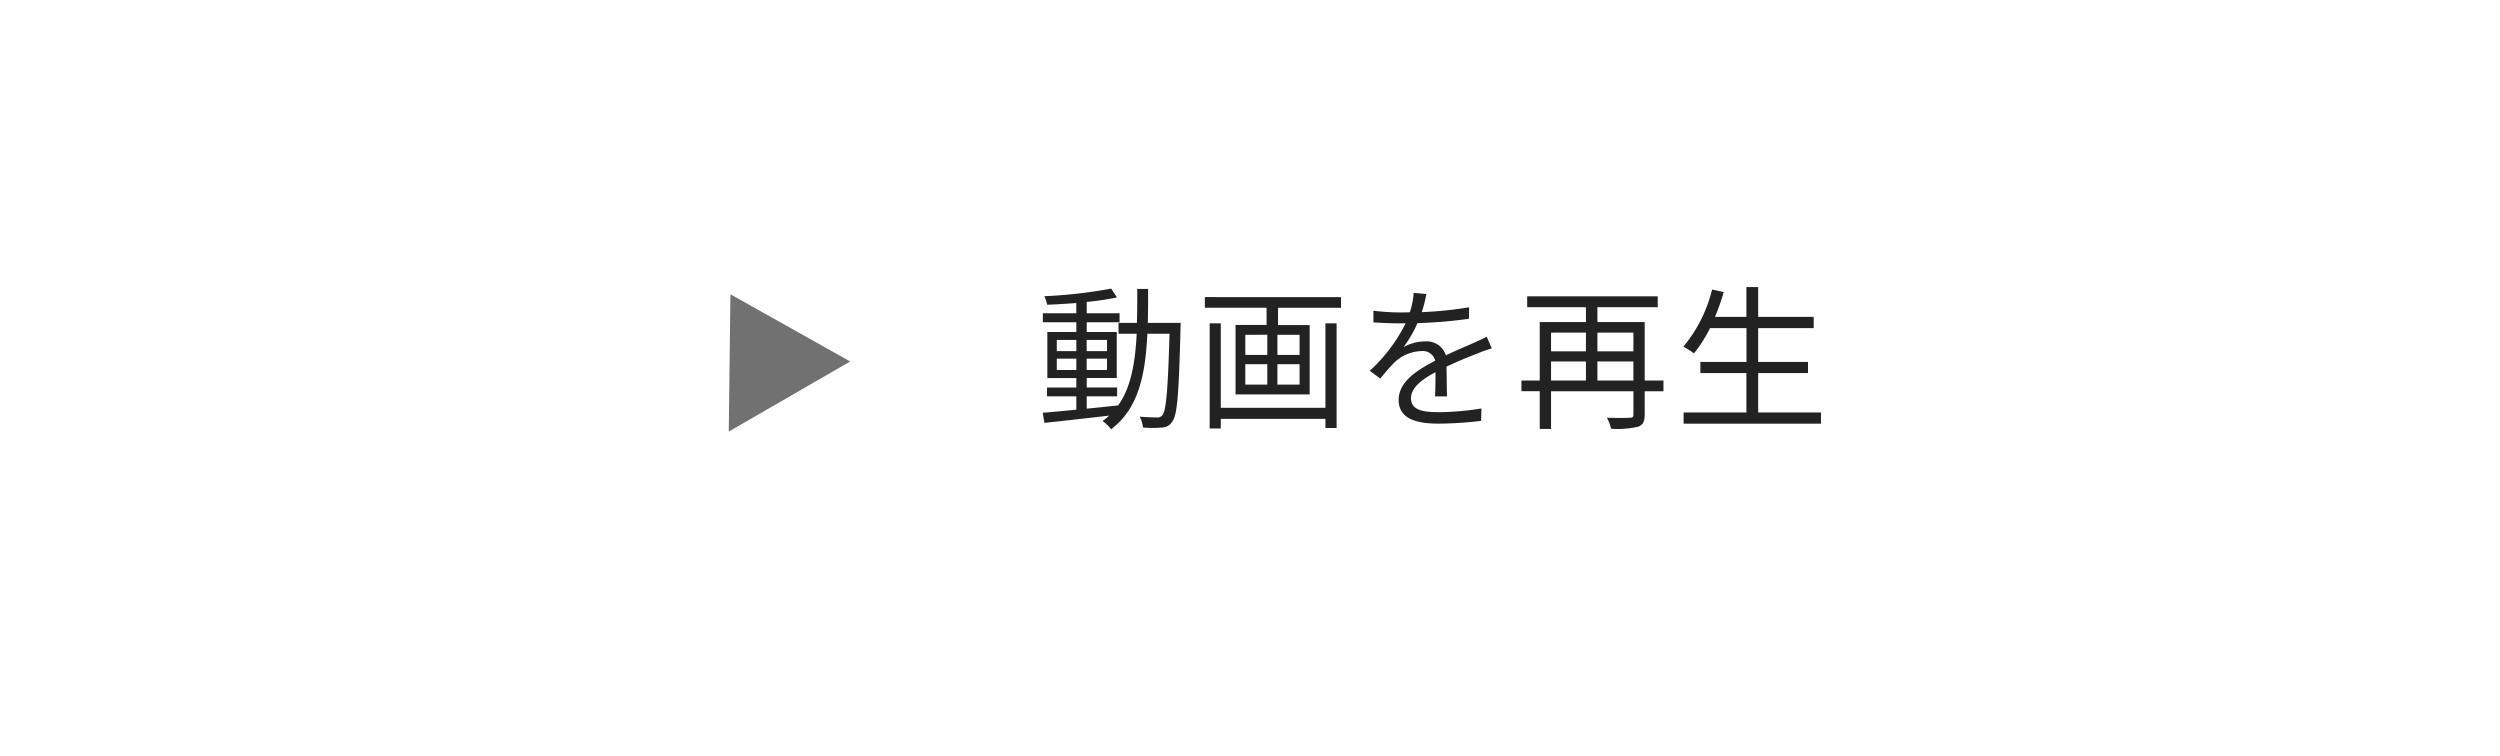 <svg xmlns="http://www.w3.org/2000/svg" xmlns:xlink="http://www.w3.org/1999/xlink" width="258" height="78" viewBox="0 0 258 78">
  <defs>
    <filter id="長方形_100" x="0" y="0" width="258" height="78" filterUnits="userSpaceOnUse">
      <feOffset dy="3" input="SourceAlpha"/>
      <feGaussianBlur stdDeviation="3" result="blur"/>
      <feFlood flood-opacity="0.161"/>
      <feComposite operator="in" in2="blur"/>
      <feComposite in="SourceGraphic"/>
    </filter>
  </defs>
  <g id="グループ_221" data-name="グループ 221" transform="translate(-561 -3551)">
    <g transform="matrix(1, 0, 0, 1, 561, 3551)" filter="url(#長方形_100)">
      <rect id="長方形_100-2" data-name="長方形 100" width="240" height="60" rx="30" transform="translate(9 6)" fill="#fff"/>
    </g>
    <g id="グループ_185" data-name="グループ 185" transform="translate(109.885 -137)">
      <path id="多角形_1" data-name="多角形 1" d="M7.234,0l7.234,12.184H0Z" transform="translate(520.23 3721.987) rotate(-30)" fill="#717171"/>
      <path id="パス_5709" data-name="パス 5709" d="M2.176-4.816V-5.984H4.192v1.168Zm0-3.1H4.192v1.152H2.176Zm5.184,0v1.152h-2.1V-7.92Zm0,3.1h-2.1V-5.984h2.1ZM11.568-9.68c.032-1.12.032-2.3.032-3.5H10.48c0,1.216,0,2.384-.032,3.5h-1.9v1.12h1.872C10.272-5.568,9.84-2.992,8.464-1.1v-.064c-1.072.128-2.16.24-3.2.336V-2.1H8.4v-.912H5.264v-.976h3.1V-8.736h-3.1V-9.744H8.656v-.928H5.264V-11.84a30.576,30.576,0,0,0,3.12-.464l-.592-.912a49.991,49.991,0,0,1-6.9.784,3.543,3.543,0,0,1,.288.88c.944-.032,1.984-.1,3.008-.176v1.056H.736v.928H4.192v1.008H1.2v4.752H4.192v.976H1.168V-2.1H4.192V-.72C2.88-.592,1.68-.48.72-.4L.9.64C2.688.448,5.168.176,7.584-.112A6.147,6.147,0,0,1,6.9.448a4.042,4.042,0,0,1,.88.848C10.592-.816,11.328-4.3,11.52-8.56h2.288c-.16,5.808-.352,7.92-.72,8.384a.606.606,0,0,1-.576.256c-.3,0-1.008-.016-1.776-.08a3.224,3.224,0,0,1,.336,1.12,11.038,11.038,0,0,0,1.936,0A1.262,1.262,0,0,0,14.08.528c.544-.672.688-2.9.864-9.6,0-.16.016-.608.016-.608ZM29.9-.912H19.1v-8.72H17.952V1.216H19.1V.224H29.9v.944h1.152v-10.8H29.9ZM27.232-6.368H24.944v-2.08h2.288Zm0,3.056H24.944v-2.1h2.288Zm-5.6-2.1H23.9v2.1H21.632Zm0-3.04H23.9v2.08H21.632Zm-4.176-3.888v1.1h6.368v1.776h-3.2V-2.3h7.648V-9.456H25.008v-1.776h6.5v-1.1Zm22.864-.32-1.312-.112a8.2,8.2,0,0,1-.4,2c-.352.016-.72.016-1.056.016a23.418,23.418,0,0,1-2.7-.176v1.2c.88.064,1.936.1,2.624.1h.7a16.878,16.878,0,0,1-3.7,4.9l1.088.8A21.136,21.136,0,0,1,37.024-5.6a4.212,4.212,0,0,1,2.752-1.168,1.335,1.335,0,0,1,1.456.992c-1.872.976-3.776,2.16-3.776,4.048C37.456.224,39.3.72,41.584.72A37.586,37.586,0,0,0,45.968.432L46-.848a28.491,28.491,0,0,1-4.368.384c-1.648,0-2.9-.192-2.9-1.44,0-1.056,1.04-1.9,2.528-2.688,0,.848-.016,1.888-.048,2.5h1.232c-.016-.784-.032-2.144-.048-3.072,1.216-.576,2.352-1.04,3.248-1.376a13.932,13.932,0,0,1,1.424-.512l-.528-1.2c-.448.24-.832.416-1.312.624-.832.384-1.808.768-2.9,1.3a2.066,2.066,0,0,0-2.144-1.44,4.581,4.581,0,0,0-2.224.592,12.7,12.7,0,0,0,1.44-2.48,46.28,46.28,0,0,0,5.312-.448l.016-1.184a39.35,39.35,0,0,1-4.88.5A16.334,16.334,0,0,0,40.32-12.656ZM57.968-3.728V-5.7H61.68v1.968ZM53.184-5.7h3.6v1.968h-3.6Zm3.6-2.976v1.936h-3.6V-8.672Zm4.9,0v1.936H57.968V-8.672Zm3.1,4.944H62.848V-9.76h-4.88V-11.3h6.224v-1.12H50.72v1.12h6.064V-9.76H52.016v6.032H50.128v1.1h1.888V1.264h1.168V-2.624h8.5v2.4c0,.256-.1.336-.384.336-.272.016-1.3.032-2.352,0a4.481,4.481,0,0,1,.432,1.136A9.746,9.746,0,0,0,62.16,1.04c.512-.192.688-.544.688-1.264v-2.4h1.936Zm9.776,3.3V-4.5H79.7V-5.648H74.56V-9.136h5.728V-10.3H74.56v-3.072H73.344V-10.3H70.1a21.962,21.962,0,0,0,.9-2.56l-1.2-.256a14.586,14.586,0,0,1-2.96,5.888,7.966,7.966,0,0,1,1.088.7,14.356,14.356,0,0,0,1.664-2.608h3.76v3.488H68.592V-4.5h4.752V-.432h-6.48V.72H81.04V-.432Z" transform="translate(558 3731)" fill="#222"/>
    </g>
  </g>
</svg>
